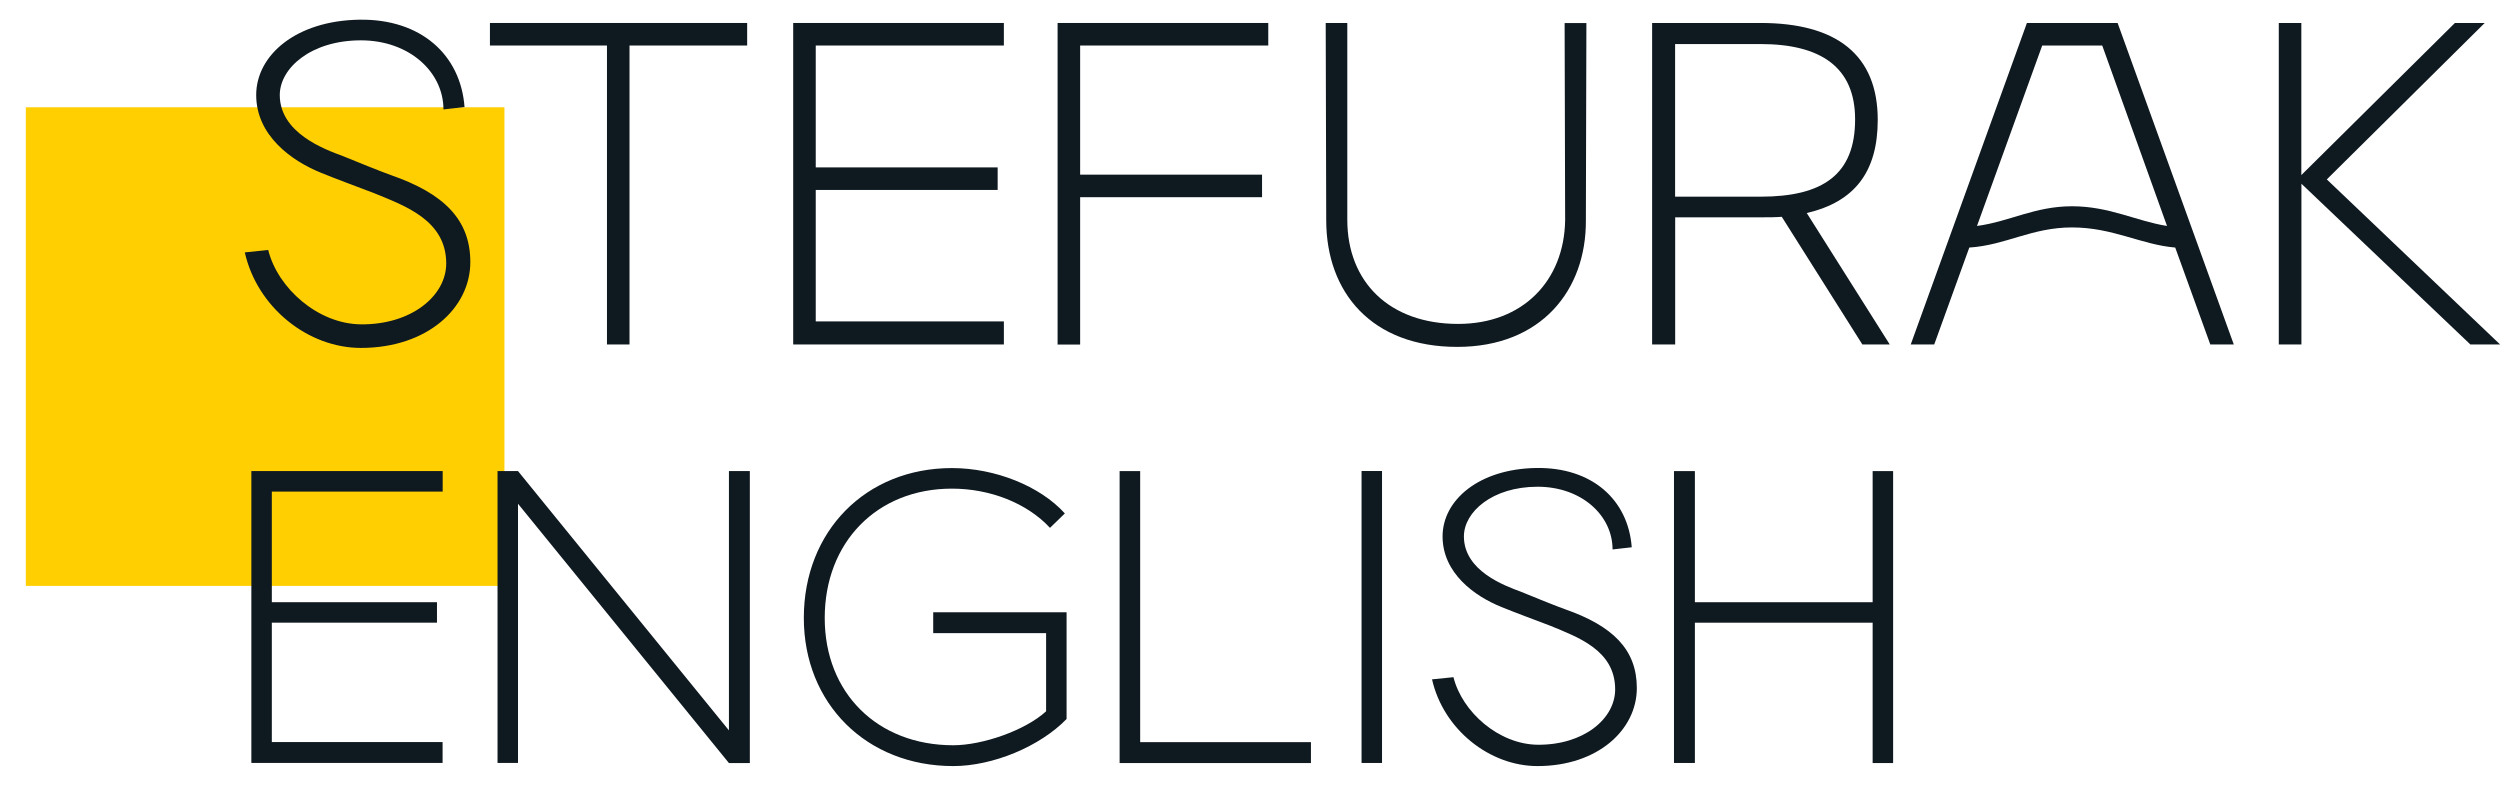 <?xml version="1.0" encoding="UTF-8"?> <!-- Generator: Adobe Illustrator 23.0.6, SVG Export Plug-In . SVG Version: 6.00 Build 0) --> <svg xmlns="http://www.w3.org/2000/svg" xmlns:xlink="http://www.w3.org/1999/xlink" id="Шар_1" x="0px" y="0px" viewBox="0 0 289.43 91.56" style="enable-background:new 0 0 289.43 91.56;" xml:space="preserve"> <style type="text/css"> .st0{fill:#FFCF02;} .st1{fill:#0F1920;} </style> <g> <rect x="2.99" y="12.42" class="st0" width="55.41" height="55.41"></rect> <g> <path class="st1" d="M31.05,28.94c1.11,4.45,5.78,8.56,10.72,8.61c5.83,0.06,9.89-3.28,9.89-7.05c0-5-4.78-6.67-8.28-8.11 c-1-0.39-4.89-1.83-6.22-2.39c-3.44-1.39-7.5-4.33-7.5-9c0-4.61,4.61-8.61,11.95-8.72c7.11-0.11,11.72,4.06,12.17,10.11 l-2.44,0.28c0-4.33-3.95-8-9.56-8c-5.78,0-9.39,3.22-9.39,6.33c0,4.39,5.17,6.28,7.28,7.06c1.06,0.44,4.78,1.94,5.61,2.22 c6.06,2.11,9.17,5.11,9.17,10.06c0,5.33-5,9.94-12.67,9.94c-6.11,0-12-4.67-13.44-11.06L31.05,28.94z"></path> <path class="st1" d="M56.72,5.27V2.66H86.5v2.61H72.88v34.61h-2.61V5.27H56.72z"></path> <path class="st1" d="M91.83,2.66h24.39v2.61H94.44v14.11h21.06v2.61H94.44v15.22h21.78v2.67H91.83V2.66z"></path> <path class="st1" d="M122.44,2.66h24.39v2.61h-21.78v14.95h21.06v2.61h-21.06v17.06h-2.61V2.66z"></path> <path class="st1" d="M183.66,2.66l-0.06,22.83c0.06,8.11-5.17,14.67-14.89,14.67c-9.89,0-15.17-6.28-15.17-14.67l-0.06-22.83h2.5 v22.78c0,7.22,4.89,12.06,12.83,12.06c7.5,0,12.28-5,12.39-12l-0.06-22.83H183.66z"></path> <path class="st1" d="M191.27,2.66h12.56c8.78,0,13.56,3.67,13.56,11.22c0,6-2.67,9.5-8.22,10.78l9.61,15.22h-3.17l-9.33-14.78 c-0.78,0.06-1.56,0.06-2.45,0.06h-9.89v14.72h-2.67V2.66z M193.93,5.1v17.67h9.89c7.22,0,10.95-2.56,10.95-8.95 c0-6.06-4-8.72-10.95-8.72H193.93z"></path> <path class="st1" d="M221.21,39.88l13.45-37.22h10.5l13.45,37.22h-2.72l-4.06-11.22c-3.94-0.33-7.22-2.33-11.95-2.33 c-4.67,0-7.67,2.06-11.89,2.33l-4.06,11.22H221.21z M228.88,26.16c3.78-0.5,6.67-2.28,11-2.28c4.33,0,7.45,1.72,11,2.28 l-7.5-20.89h-6.95L228.88,26.16z"></path> <path class="st1" d="M266.43,39.88h-2.61V2.66h2.61v17.61l17.78-17.61h3.45l-18.28,18.11l20.06,19.11h-3.44l-19.56-18.61V39.88z"></path> <path class="st1" d="M29.1,54.54h22.15v2.37H31.47v12.81h19.12v2.37H31.47v13.82h19.77v2.42H29.1V54.54z"></path> <path class="st1" d="M57.6,54.54h2.37l24.42,30.02V54.54h2.42v33.8h-2.42L59.97,58.32v30.01H57.6V54.54z"></path> <path class="st1" d="M93.06,71.54c0-10.04,7.16-17.35,17.15-17.35c4.99,0,10.19,2.07,13.07,5.25l-1.72,1.67 c-2.67-2.88-6.96-4.54-11.35-4.54c-8.73,0-14.73,6.25-14.73,14.98c0,8.68,6.1,14.73,14.88,14.73c3.38,0,8.32-1.71,10.75-3.93V73.3 h-13.07v-2.42h15.44v12.36c-3.08,3.18-8.53,5.45-13.12,5.45C100.33,88.69,93.06,81.47,93.06,71.54z"></path> <path class="st1" d="M129.63,54.54H132v31.38h19.77v2.42h-22.15V54.54z"></path> <path class="st1" d="M157.63,88.33v-33.8H160v33.8H157.63z"></path> <path class="st1" d="M168.27,78.4c1.01,4.04,5.25,7.77,9.74,7.82c5.3,0.05,8.98-2.98,8.98-6.41c0-4.54-4.34-6.05-7.52-7.37 c-0.91-0.35-4.44-1.66-5.65-2.17c-3.13-1.26-6.81-3.93-6.81-8.17c0-4.19,4.19-7.82,10.85-7.92c6.46-0.1,10.64,3.68,11.05,9.18 l-2.22,0.25c0-3.93-3.58-7.26-8.68-7.26c-5.25,0-8.53,2.93-8.53,5.75c0,3.99,4.69,5.7,6.61,6.41c0.96,0.4,4.34,1.77,5.09,2.02 c5.5,1.92,8.32,4.64,8.32,9.13c0,4.84-4.54,9.03-11.5,9.03c-5.55,0-10.9-4.24-12.21-10.04L168.27,78.4z"></path> <path class="st1" d="M193.8,54.54h2.42v15.18h20.58V54.54h2.37v33.8h-2.37V72.09h-20.58v16.24h-2.42V54.54z"></path> </g> </g> </svg> 